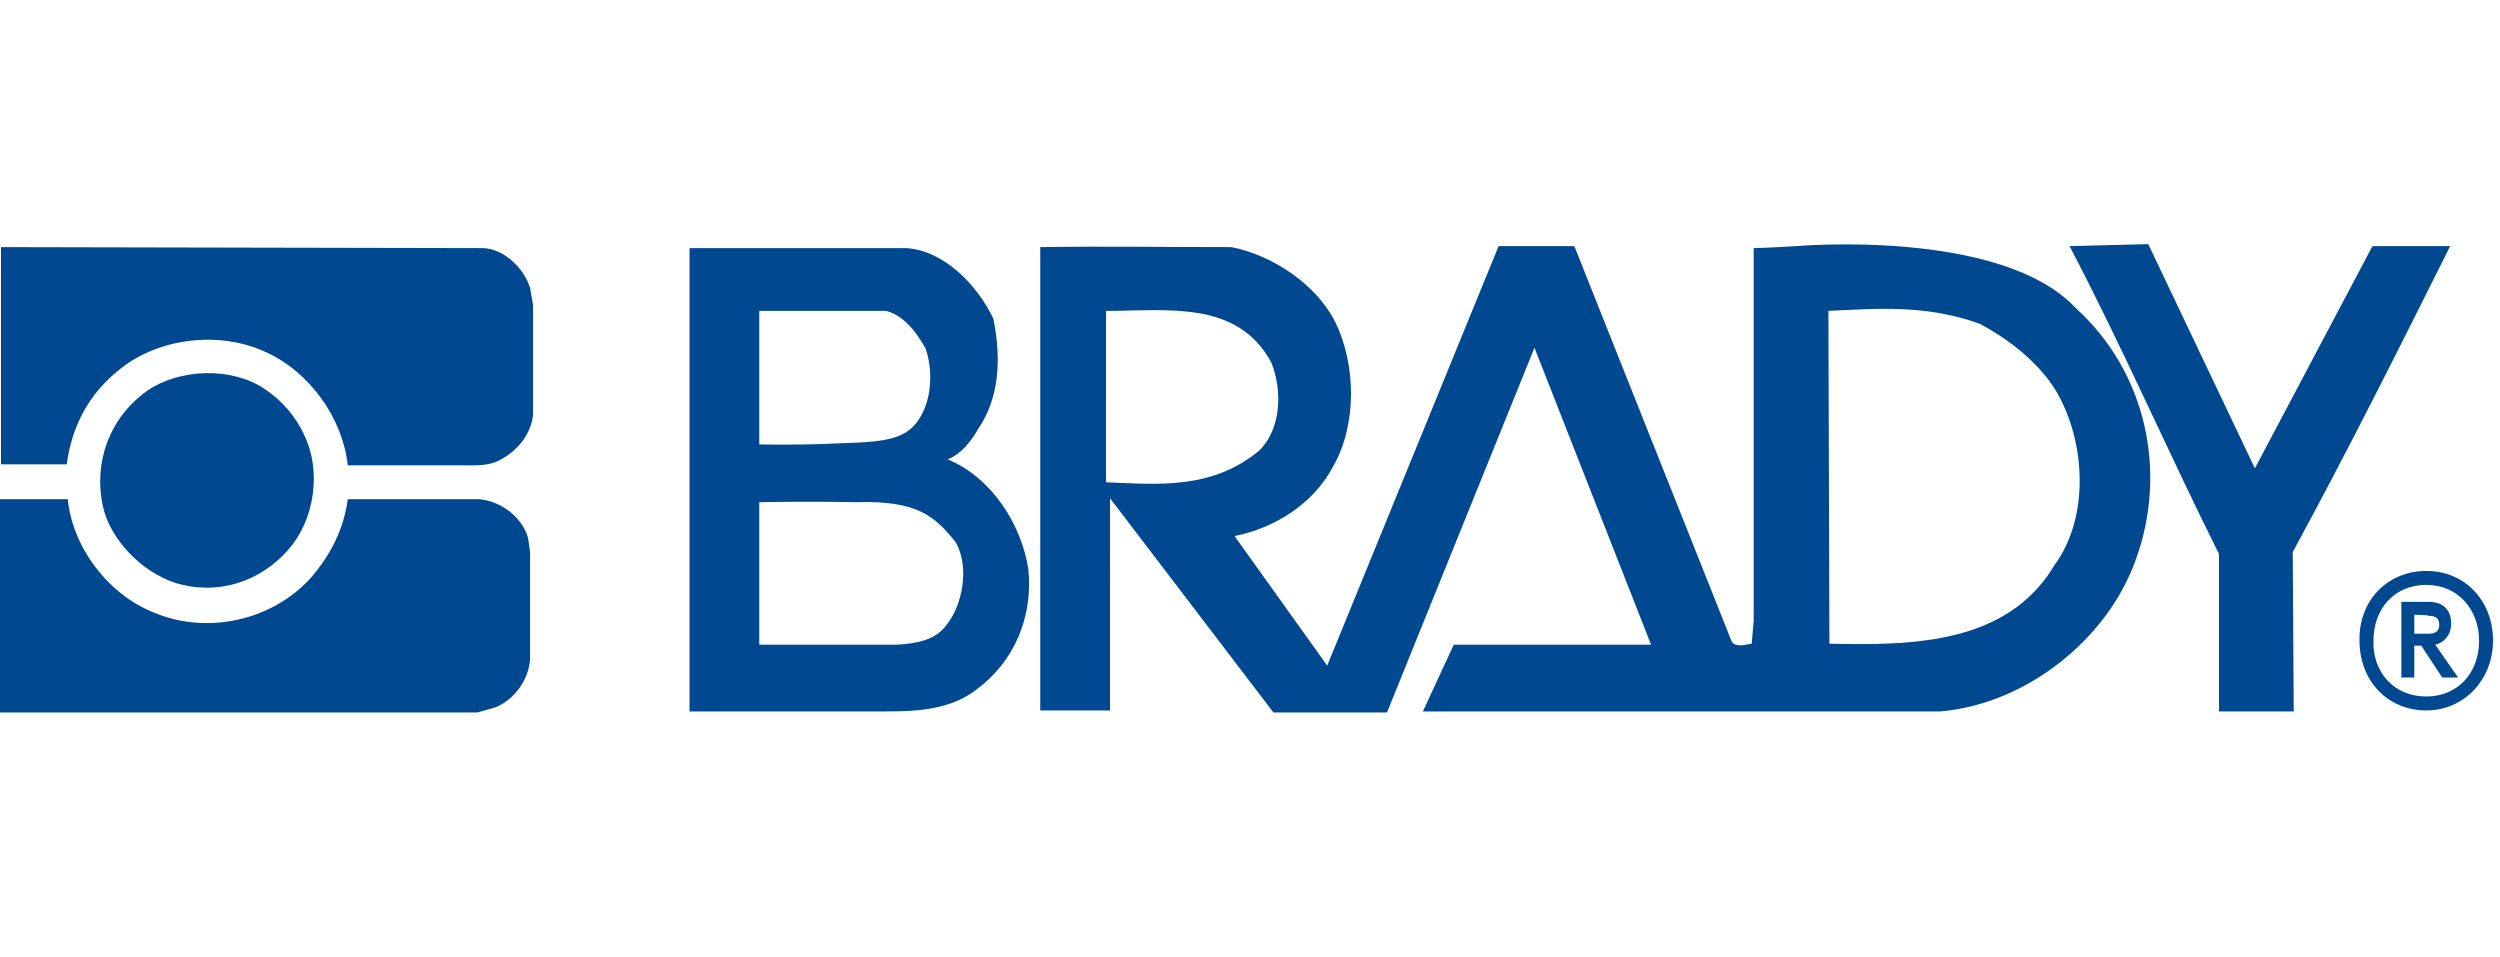 <?xml version="1.0" encoding="utf-8" standalone="no"?>
<!-- Generator: Adobe Illustrator 27.8.0, SVG Export Plug-In . SVG Version: 6.00 Build 0)  --><svg xmlns="http://www.w3.org/2000/svg" xmlns:xlink="http://www.w3.org/1999/xlink" id="Layer_1" style="enable-background:new 0 0 250.9 96;" version="1.1" viewBox="0 0 250.9 96" x="0px" xml:space="preserve" y="0px">
<style type="text/css">
	.st0{fill-rule:evenodd;clip-rule:evenodd;fill:#004990;}
	.st1{fill:#004990;}
</style>
<g>
	<g>
		<path class="st0" d="M85.8,50.4c6.3-0.2,8,1.4,10.1,4c1.5,2.6,0.6,6.5-0.9,8.3c-1.1,1.6-3.2,1.9-5,2H76.2V50.4    C76.2,50.4,80.8,50.3,85.8,50.4L85.8,50.4z M88.9,31.2c1.8,0.4,3.2,2.3,4,3.8c1,2.9,0.4,6.9-2,8.4c-1.6,1-4.3,1-6.9,1.1    c-4,0.2-7.8,0.1-7.8,0.1V31.2L88.9,31.2L88.9,31.2z M127.6,36.4c1.1,2.8,1,6.6-1.2,8.8c-4.8,4-10.3,3.4-15.4,3.2V31.2    C117.2,31.2,124.2,30.1,127.6,36.4L127.6,36.4z M206.2,39c3.1,5,3.6,12.8,0,17.7c-4.7,7.9-14.1,8.1-22.6,7.9l-0.1-33.4    c4.6-0.2,9.7-0.7,15.2,1.3C201.5,34,204.4,36.2,206.2,39L206.2,39z M69.2,24.9v46.5h19.7c3.3,0,6.5-0.2,9.1-2.2    c3.8-2.8,5.7-7.3,5.2-12.1c-0.7-4.5-3.7-9.2-8.1-11c1.3-0.5,2.3-1.7,3.1-3.1c2.1-3.1,2.3-7,1.5-11c-1.6-3.4-5-6.9-8.8-7.1    L69.2,24.9L69.2,24.9z M207.7,24.7c5.3,10.1,9.9,20.7,15,30.9v15.8h7.5l-0.1-16c5.6-10.3,10.6-20.3,15.8-30.7h-7.8l-11.8,22.3    l-10.7-22.5L207.7,24.7L207.7,24.7z M180.3,24.7c0,0-3.4,0.2-4.3,0.2v37.4l-0.2,2.3c-0.6,0.1-1.6,0.4-2-0.2l-15.8-39.7h-7.6    l-17.2,42.1l-9.3-13c4-0.8,7.9-3.2,9.9-7c2.4-4.2,2.3-10.2,0.2-14.5c-2-3.9-6.4-6.7-10.4-7.5c-7.5,0-12.6-0.1-19.2,0v46.5h7V50    l16.4,21.5h11.4l14.8-36.6l11.7,29.8h-19.8l-3.1,6.7h51.9c8.5-0.7,16.7-7.1,19.6-15.1c3.3-8.9,1.1-19-6-25.4    C200.8,22.9,180.3,24.7,180.3,24.7L180.3,24.7z"/>
		<path class="st0" d="M0,71.5h47.9l1.8-0.5c2-0.8,3.4-2.9,3.5-4.9V55.4L53,54c-0.6-2.1-2.7-3.7-4.9-3.9H34.9c-0.4,3-1.7,5.6-3.8,8    c-3.9,4.2-10.3,5.6-15.6,3.4c-4.6-1.8-8.2-6.5-8.7-11.4H0V71.5L0,71.5z M26.5,39c-3.3-2.2-8.5-2-11.7,0.2    c-3.8,2.7-5.4,7.1-4.5,11.5c0.7,3.4,3.9,6.7,7.3,7.8c4.2,1.3,8.5-0.1,11.3-3.3c2.7-3,3.4-8,1.6-11.6C29.7,41.8,28.2,40.1,26.5,39    L26.5,39z M0.1,24.8v21.8h6.6c0.5-3.8,2.2-7.1,5.4-9.6c3.9-3.1,9.9-3.8,14.5-1.7c4.5,2,7.8,6.7,8.3,11.4h11.4    c1.3,0,2.7,0.1,3.8-0.5c1.8-0.9,3.2-2.6,3.4-4.6v-11l-0.3-1.7c-0.6-2-2.7-4-4.8-4L0.1,24.8L0.1,24.8z"/>
	</g>
	<g>
		<path class="st1" d="M243.5,57.3c3.9,0,6.7,3,6.7,7c0,3.9-2.9,7-6.7,7c-3.9,0-6.7-3-6.7-7C236.7,60.3,239.6,57.3,243.5,57.3z     M243.5,69.9c3.2,0,5.3-2.4,5.3-5.6c0-3.1-2.1-5.6-5.3-5.6c-3.2,0-5.3,2.4-5.3,5.6C238.1,67.4,240.2,69.9,243.5,69.9z M243,64.8    h-0.7v3.2H241v-7.6h2.7c1.6,0,2.3,0.9,2.3,2.2c0,1.1-0.7,1.9-1.6,2.1l2.3,3.3h-1.6L243,64.8z M242.3,61.7v1.9h1.4    c0.8,0,1.1-0.3,1.1-0.9c0-0.6-0.3-0.9-1.1-0.9C243.7,61.7,242.3,61.7,242.3,61.7z"/>
	</g>
</g>
</svg>
